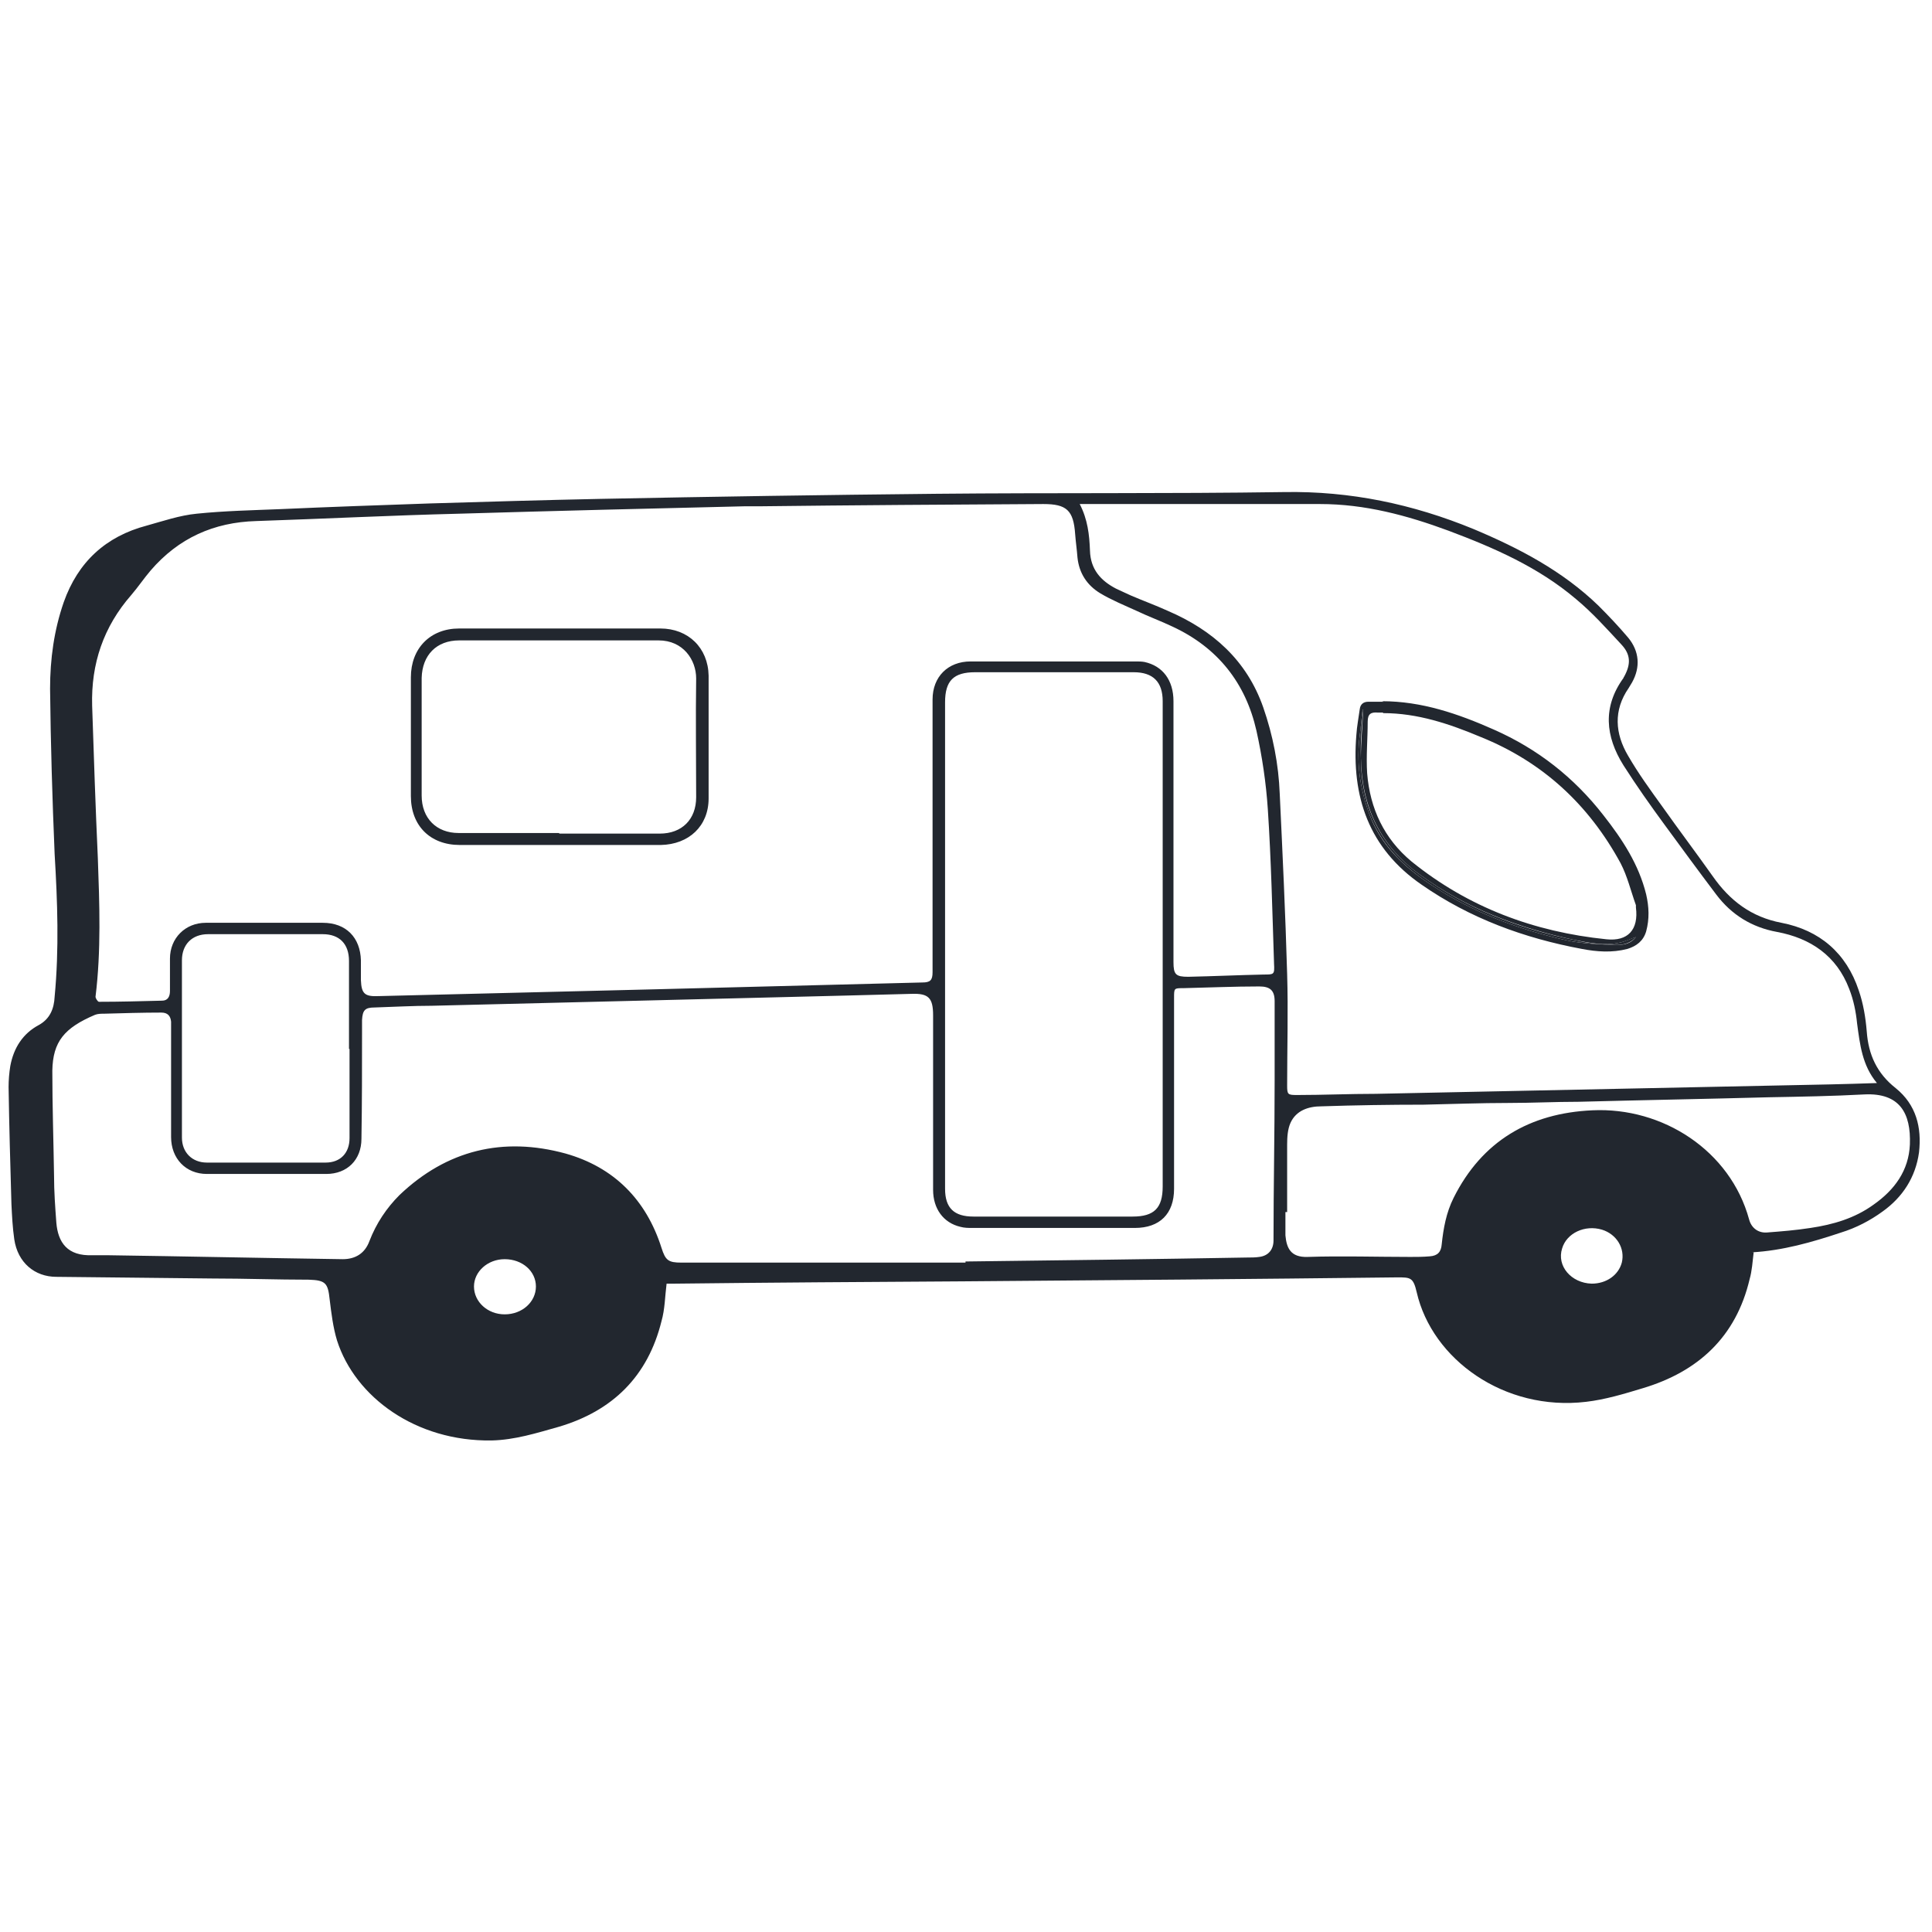 <svg width="36" height="36" viewBox="0 0 36 36" fill="none" xmlns="http://www.w3.org/2000/svg">
    <path d="M32.677 23.336C32.656 23.516 32.645 23.686 32.602 23.834C32.348 24.914 31.639 25.56 30.612 25.867C30.262 25.973 29.913 26.079 29.553 26.121C28.028 26.301 26.684 25.327 26.398 24.078C26.334 23.802 26.281 23.802 26.038 23.802C23.338 23.834 20.648 23.855 17.948 23.876C16.159 23.887 14.359 23.898 12.57 23.919C12.517 23.919 12.464 23.919 12.421 23.919C12.39 24.162 12.39 24.395 12.326 24.618C12.072 25.645 11.415 26.291 10.41 26.587C9.997 26.703 9.594 26.831 9.16 26.841C7.752 26.862 6.619 26.036 6.28 24.978C6.206 24.734 6.174 24.469 6.143 24.215C6.111 23.908 6.068 23.855 5.751 23.845C5.158 23.845 4.565 23.823 3.961 23.823C2.987 23.813 2.024 23.802 1.05 23.792C0.647 23.792 0.33 23.527 0.266 23.093C0.234 22.87 0.224 22.659 0.213 22.436C0.192 21.706 0.171 20.986 0.16 20.255C0.16 20.128 0.171 19.991 0.192 19.863C0.255 19.525 0.425 19.26 0.721 19.101C0.933 18.985 1.007 18.794 1.018 18.572C1.103 17.682 1.071 16.803 1.018 15.914C0.975 14.887 0.944 13.86 0.933 12.833C0.933 12.282 1.007 11.742 1.187 11.223C1.452 10.472 1.971 9.995 2.733 9.794C3.04 9.709 3.347 9.603 3.665 9.572C4.184 9.519 4.703 9.508 5.221 9.487C6.153 9.445 7.085 9.413 8.006 9.381C9.065 9.349 10.124 9.318 11.182 9.296C13.268 9.254 15.365 9.222 17.451 9.201C19.611 9.18 21.771 9.201 23.931 9.169C25.159 9.148 26.324 9.392 27.457 9.858C28.314 10.218 29.119 10.641 29.786 11.287C29.977 11.478 30.157 11.668 30.337 11.88C30.548 12.134 30.57 12.431 30.411 12.716C30.39 12.748 30.368 12.79 30.347 12.822C30.061 13.235 30.093 13.669 30.337 14.082C30.527 14.411 30.75 14.718 30.972 15.025C31.279 15.459 31.607 15.893 31.914 16.327C32.232 16.782 32.634 17.089 33.196 17.195C33.905 17.333 34.403 17.756 34.635 18.455C34.72 18.699 34.763 18.963 34.784 19.218C34.815 19.652 34.974 20.001 35.324 20.276C35.705 20.584 35.811 21.007 35.758 21.473C35.694 21.939 35.451 22.309 35.08 22.574C34.847 22.744 34.583 22.881 34.307 22.966C33.767 23.146 33.217 23.305 32.634 23.336H32.677ZM14.179 9.434C14.073 9.434 13.978 9.434 13.872 9.434C12.104 9.476 10.335 9.519 8.557 9.572C7.297 9.603 6.037 9.667 4.777 9.709C3.983 9.731 3.326 10.027 2.807 10.63C2.68 10.779 2.574 10.938 2.447 11.086C1.928 11.679 1.695 12.367 1.717 13.15C1.748 14.093 1.78 15.046 1.823 15.988C1.854 16.846 1.886 17.714 1.78 18.572C1.78 18.604 1.823 18.667 1.844 18.667C2.235 18.667 2.627 18.656 3.019 18.646C3.125 18.646 3.167 18.572 3.167 18.466C3.167 18.265 3.167 18.064 3.167 17.862C3.167 17.481 3.453 17.195 3.834 17.195C4.565 17.195 5.285 17.195 6.015 17.195C6.45 17.195 6.714 17.471 6.725 17.894C6.725 18.021 6.725 18.138 6.725 18.265C6.735 18.519 6.799 18.572 7.053 18.561C8.768 18.519 10.494 18.476 12.21 18.434C13.872 18.392 15.524 18.349 17.186 18.307C17.334 18.307 17.377 18.265 17.377 18.116C17.377 18.064 17.377 18.011 17.377 17.958C17.377 16.316 17.377 14.675 17.377 13.034C17.377 12.611 17.663 12.325 18.086 12.325C19.113 12.325 20.13 12.325 21.157 12.325C21.21 12.325 21.273 12.325 21.326 12.335C21.665 12.409 21.866 12.674 21.866 13.066C21.866 14.686 21.866 16.306 21.866 17.926C21.866 18.159 21.908 18.201 22.141 18.201C22.607 18.191 23.084 18.169 23.55 18.159C23.74 18.159 23.751 18.159 23.74 17.958C23.708 16.994 23.687 16.03 23.624 15.078C23.592 14.591 23.518 14.093 23.412 13.616C23.211 12.727 22.692 12.07 21.855 11.679C21.633 11.573 21.4 11.488 21.178 11.382C20.945 11.276 20.712 11.181 20.5 11.054C20.257 10.906 20.108 10.684 20.077 10.387C20.066 10.239 20.045 10.101 20.034 9.953C20.003 9.508 19.875 9.392 19.441 9.392C17.684 9.402 15.926 9.413 14.158 9.434H14.179ZM34.974 20.181C34.699 19.853 34.657 19.461 34.604 19.069C34.583 18.858 34.54 18.635 34.456 18.424C34.222 17.809 33.736 17.481 33.111 17.365C32.645 17.28 32.264 17.047 31.978 16.666C31.65 16.232 31.332 15.798 31.014 15.364C30.75 15.004 30.495 14.643 30.252 14.262C29.913 13.722 29.86 13.172 30.252 12.632C30.252 12.632 30.252 12.621 30.262 12.611C30.39 12.378 30.39 12.198 30.21 12.007C29.934 11.71 29.67 11.414 29.363 11.16C28.664 10.567 27.838 10.207 26.991 9.889C26.218 9.603 25.434 9.392 24.598 9.392C23.158 9.392 21.718 9.392 20.288 9.392C20.246 9.392 20.193 9.392 20.119 9.392C20.267 9.678 20.299 9.963 20.31 10.26C20.32 10.609 20.511 10.821 20.797 10.969C20.892 11.012 20.977 11.054 21.072 11.096C21.294 11.192 21.527 11.276 21.76 11.382C22.597 11.742 23.232 12.303 23.539 13.182C23.719 13.701 23.825 14.241 23.846 14.792C23.899 15.914 23.952 17.026 23.984 18.148C24.005 18.836 23.984 19.535 23.984 20.224C23.984 20.393 23.994 20.404 24.164 20.404C24.651 20.404 25.138 20.382 25.636 20.382C28.166 20.329 30.707 20.276 33.238 20.224C33.81 20.213 34.381 20.202 34.974 20.181ZM17.991 23.548C17.991 23.548 17.991 23.527 17.991 23.506C19.738 23.485 21.495 23.463 23.242 23.432C23.317 23.432 23.391 23.432 23.465 23.421C23.634 23.4 23.73 23.284 23.73 23.114C23.73 22.119 23.751 21.134 23.751 20.139C23.751 19.641 23.751 19.154 23.751 18.656C23.751 18.455 23.666 18.381 23.465 18.381C22.988 18.381 22.523 18.402 22.046 18.413C21.877 18.413 21.877 18.413 21.877 18.593C21.877 19.779 21.877 20.965 21.877 22.151C21.877 22.616 21.612 22.881 21.146 22.881C20.14 22.881 19.124 22.881 18.118 22.881C18.044 22.881 17.97 22.881 17.895 22.86C17.578 22.786 17.387 22.521 17.387 22.172C17.387 21.092 17.387 20.001 17.387 18.921C17.387 18.593 17.302 18.508 16.985 18.519C16.593 18.529 16.191 18.54 15.799 18.55C14.507 18.582 13.216 18.614 11.924 18.646C10.632 18.678 9.34 18.709 8.048 18.741C7.688 18.741 7.339 18.762 6.979 18.773C6.799 18.773 6.757 18.826 6.746 19.006C6.746 19.08 6.746 19.165 6.746 19.239C6.746 19.895 6.746 20.562 6.735 21.219C6.735 21.61 6.471 21.875 6.079 21.875C5.338 21.875 4.597 21.875 3.855 21.875C3.464 21.875 3.188 21.589 3.188 21.187C3.188 20.509 3.188 19.842 3.188 19.165C3.188 19.122 3.188 19.08 3.188 19.038C3.178 18.932 3.125 18.868 3.008 18.868C2.648 18.868 2.299 18.879 1.939 18.889C1.886 18.889 1.823 18.889 1.77 18.91C1.198 19.154 0.986 19.408 0.975 19.948C0.975 20.605 0.997 21.25 1.007 21.907C1.007 22.203 1.028 22.489 1.05 22.786C1.081 23.146 1.251 23.41 1.727 23.389C1.812 23.389 1.897 23.389 1.981 23.389C3.453 23.41 4.914 23.442 6.386 23.463C6.619 23.463 6.799 23.358 6.884 23.125C7.011 22.796 7.201 22.511 7.445 22.267C8.324 21.43 9.372 21.176 10.537 21.494C11.437 21.748 12.04 22.352 12.326 23.252C12.4 23.485 12.453 23.527 12.697 23.527C14.465 23.527 16.244 23.527 18.012 23.527L17.991 23.548ZM17.61 17.619C17.61 18.011 17.61 18.413 17.61 18.805C17.61 19.916 17.61 21.039 17.61 22.151C17.61 22.511 17.779 22.669 18.139 22.669C19.124 22.669 20.119 22.669 21.104 22.669C21.506 22.669 21.665 22.511 21.665 22.108C21.665 20.679 21.665 19.249 21.665 17.82C21.665 16.232 21.665 14.654 21.665 13.066C21.665 12.706 21.485 12.526 21.125 12.526C20.14 12.526 19.155 12.526 18.171 12.526C17.768 12.526 17.61 12.685 17.61 13.087C17.61 14.591 17.61 16.094 17.61 17.598V17.619ZM23.973 22.585H23.952C23.952 22.733 23.952 22.881 23.952 23.019C23.973 23.252 24.047 23.432 24.365 23.421C25 23.4 25.646 23.421 26.281 23.421C26.398 23.421 26.514 23.421 26.641 23.41C26.79 23.4 26.853 23.326 26.864 23.188C26.895 22.892 26.948 22.595 27.086 22.32C27.616 21.261 28.505 20.742 29.67 20.689C30.983 20.626 32.242 21.441 32.592 22.722C32.634 22.881 32.761 22.976 32.92 22.966C33.196 22.945 33.46 22.924 33.736 22.881C34.159 22.818 34.561 22.701 34.911 22.447C35.303 22.172 35.567 21.812 35.588 21.325C35.61 20.742 35.398 20.361 34.741 20.393C34.148 20.425 33.556 20.435 32.962 20.446C31.777 20.478 30.591 20.499 29.416 20.53C28.981 20.53 28.547 20.552 28.113 20.552C27.584 20.552 27.054 20.573 26.525 20.584C25.89 20.584 25.254 20.594 24.619 20.615C24.386 20.615 24.153 20.689 24.047 20.922C23.994 21.039 23.984 21.187 23.984 21.325C23.984 21.748 23.984 22.161 23.984 22.585H23.973ZM6.503 19.546C6.503 18.995 6.503 18.455 6.503 17.905C6.503 17.587 6.323 17.407 6.015 17.407C5.306 17.407 4.586 17.407 3.877 17.407C3.58 17.407 3.39 17.598 3.39 17.894C3.39 18.995 3.39 20.096 3.39 21.198C3.39 21.473 3.58 21.663 3.855 21.663C4.597 21.663 5.327 21.663 6.068 21.663C6.344 21.663 6.513 21.483 6.513 21.208C6.513 20.658 6.513 20.096 6.513 19.546H6.503ZM29.659 23.919C29.934 23.919 30.157 23.76 30.22 23.527C30.284 23.262 30.125 22.998 29.85 22.913C29.532 22.818 29.193 22.976 29.108 23.262C29.003 23.59 29.278 23.908 29.659 23.919ZM9.404 23.463C9.086 23.463 8.832 23.696 8.832 23.972C8.832 24.258 9.086 24.491 9.404 24.491C9.732 24.491 9.986 24.258 9.986 23.972C9.986 23.686 9.732 23.463 9.404 23.463Z" fill="#22272F"/>
    <path d="M10.43 15.745C9.806 15.745 9.192 15.745 8.567 15.745C8.016 15.745 7.656 15.385 7.656 14.834C7.656 14.093 7.656 13.362 7.656 12.621C7.656 12.081 8.016 11.711 8.556 11.711C9.806 11.711 11.055 11.711 12.305 11.711C12.823 11.711 13.194 12.071 13.204 12.589C13.204 13.352 13.204 14.114 13.204 14.877C13.204 15.395 12.834 15.734 12.315 15.745C11.69 15.745 11.066 15.745 10.441 15.745H10.43ZM10.43 15.533C11.055 15.533 11.669 15.533 12.294 15.533C12.707 15.533 12.972 15.268 12.972 14.855C12.972 14.114 12.961 13.383 12.972 12.642C12.972 12.293 12.728 11.933 12.273 11.933C11.034 11.933 9.795 11.933 8.556 11.933C8.133 11.933 7.868 12.208 7.857 12.632C7.857 13.362 7.857 14.093 7.857 14.823C7.857 15.247 8.133 15.522 8.546 15.522C9.17 15.522 9.784 15.522 10.409 15.522L10.43 15.533Z" fill="#22272F"/>
    <path d="M25.75 13.066C26.491 13.066 27.169 13.299 27.836 13.595C28.651 13.955 29.329 14.485 29.88 15.194C30.229 15.639 30.536 16.105 30.674 16.666C30.727 16.899 30.737 17.121 30.674 17.354C30.621 17.534 30.494 17.629 30.324 17.682C30.038 17.756 29.752 17.735 29.477 17.682C28.397 17.481 27.391 17.111 26.491 16.486C25.506 15.808 25.178 14.845 25.274 13.691C25.284 13.532 25.316 13.373 25.337 13.214C25.348 13.119 25.411 13.076 25.496 13.076C25.591 13.076 25.686 13.076 25.782 13.076L25.75 13.066ZM25.771 13.278C25.771 13.278 25.708 13.278 25.676 13.278C25.549 13.267 25.485 13.299 25.485 13.447C25.485 13.765 25.454 14.093 25.475 14.411C25.528 15.067 25.792 15.628 26.301 16.052C27.36 16.909 28.588 17.365 29.932 17.502C30.335 17.545 30.536 17.322 30.483 16.909C30.483 16.899 30.483 16.878 30.483 16.867C30.388 16.602 30.324 16.327 30.197 16.084C29.604 14.993 28.747 14.199 27.592 13.733C27.01 13.489 26.417 13.288 25.771 13.288V13.278ZM25.401 13.225C25.401 13.225 25.401 13.225 25.39 13.225C25.369 13.384 25.358 13.542 25.337 13.701C25.274 14.199 25.337 14.675 25.506 15.141C25.718 15.745 26.163 16.158 26.682 16.497C27.455 17.005 28.302 17.322 29.202 17.524C29.498 17.587 29.816 17.598 30.134 17.608C30.271 17.608 30.398 17.576 30.483 17.46C30.388 17.492 30.282 17.545 30.176 17.566C29.89 17.629 29.604 17.566 29.329 17.513C28.302 17.291 27.328 16.931 26.47 16.306C25.718 15.766 25.369 15.025 25.358 14.114C25.358 13.818 25.39 13.521 25.401 13.225Z" fill="#22272F"/>
    <path d="M25.4 13.225C25.379 13.521 25.347 13.818 25.358 14.114C25.358 15.025 25.718 15.766 26.47 16.306C27.327 16.931 28.301 17.301 29.328 17.513C29.604 17.576 29.89 17.629 30.175 17.566C30.281 17.545 30.377 17.492 30.483 17.46C30.398 17.566 30.26 17.608 30.133 17.608C29.826 17.598 29.508 17.587 29.201 17.524C28.301 17.322 27.454 17.005 26.681 16.497C26.163 16.158 25.728 15.745 25.506 15.141C25.337 14.675 25.273 14.199 25.337 13.701C25.358 13.542 25.368 13.384 25.39 13.225C25.39 13.225 25.39 13.225 25.4 13.225Z" fill="#22272F"/>
</svg>
